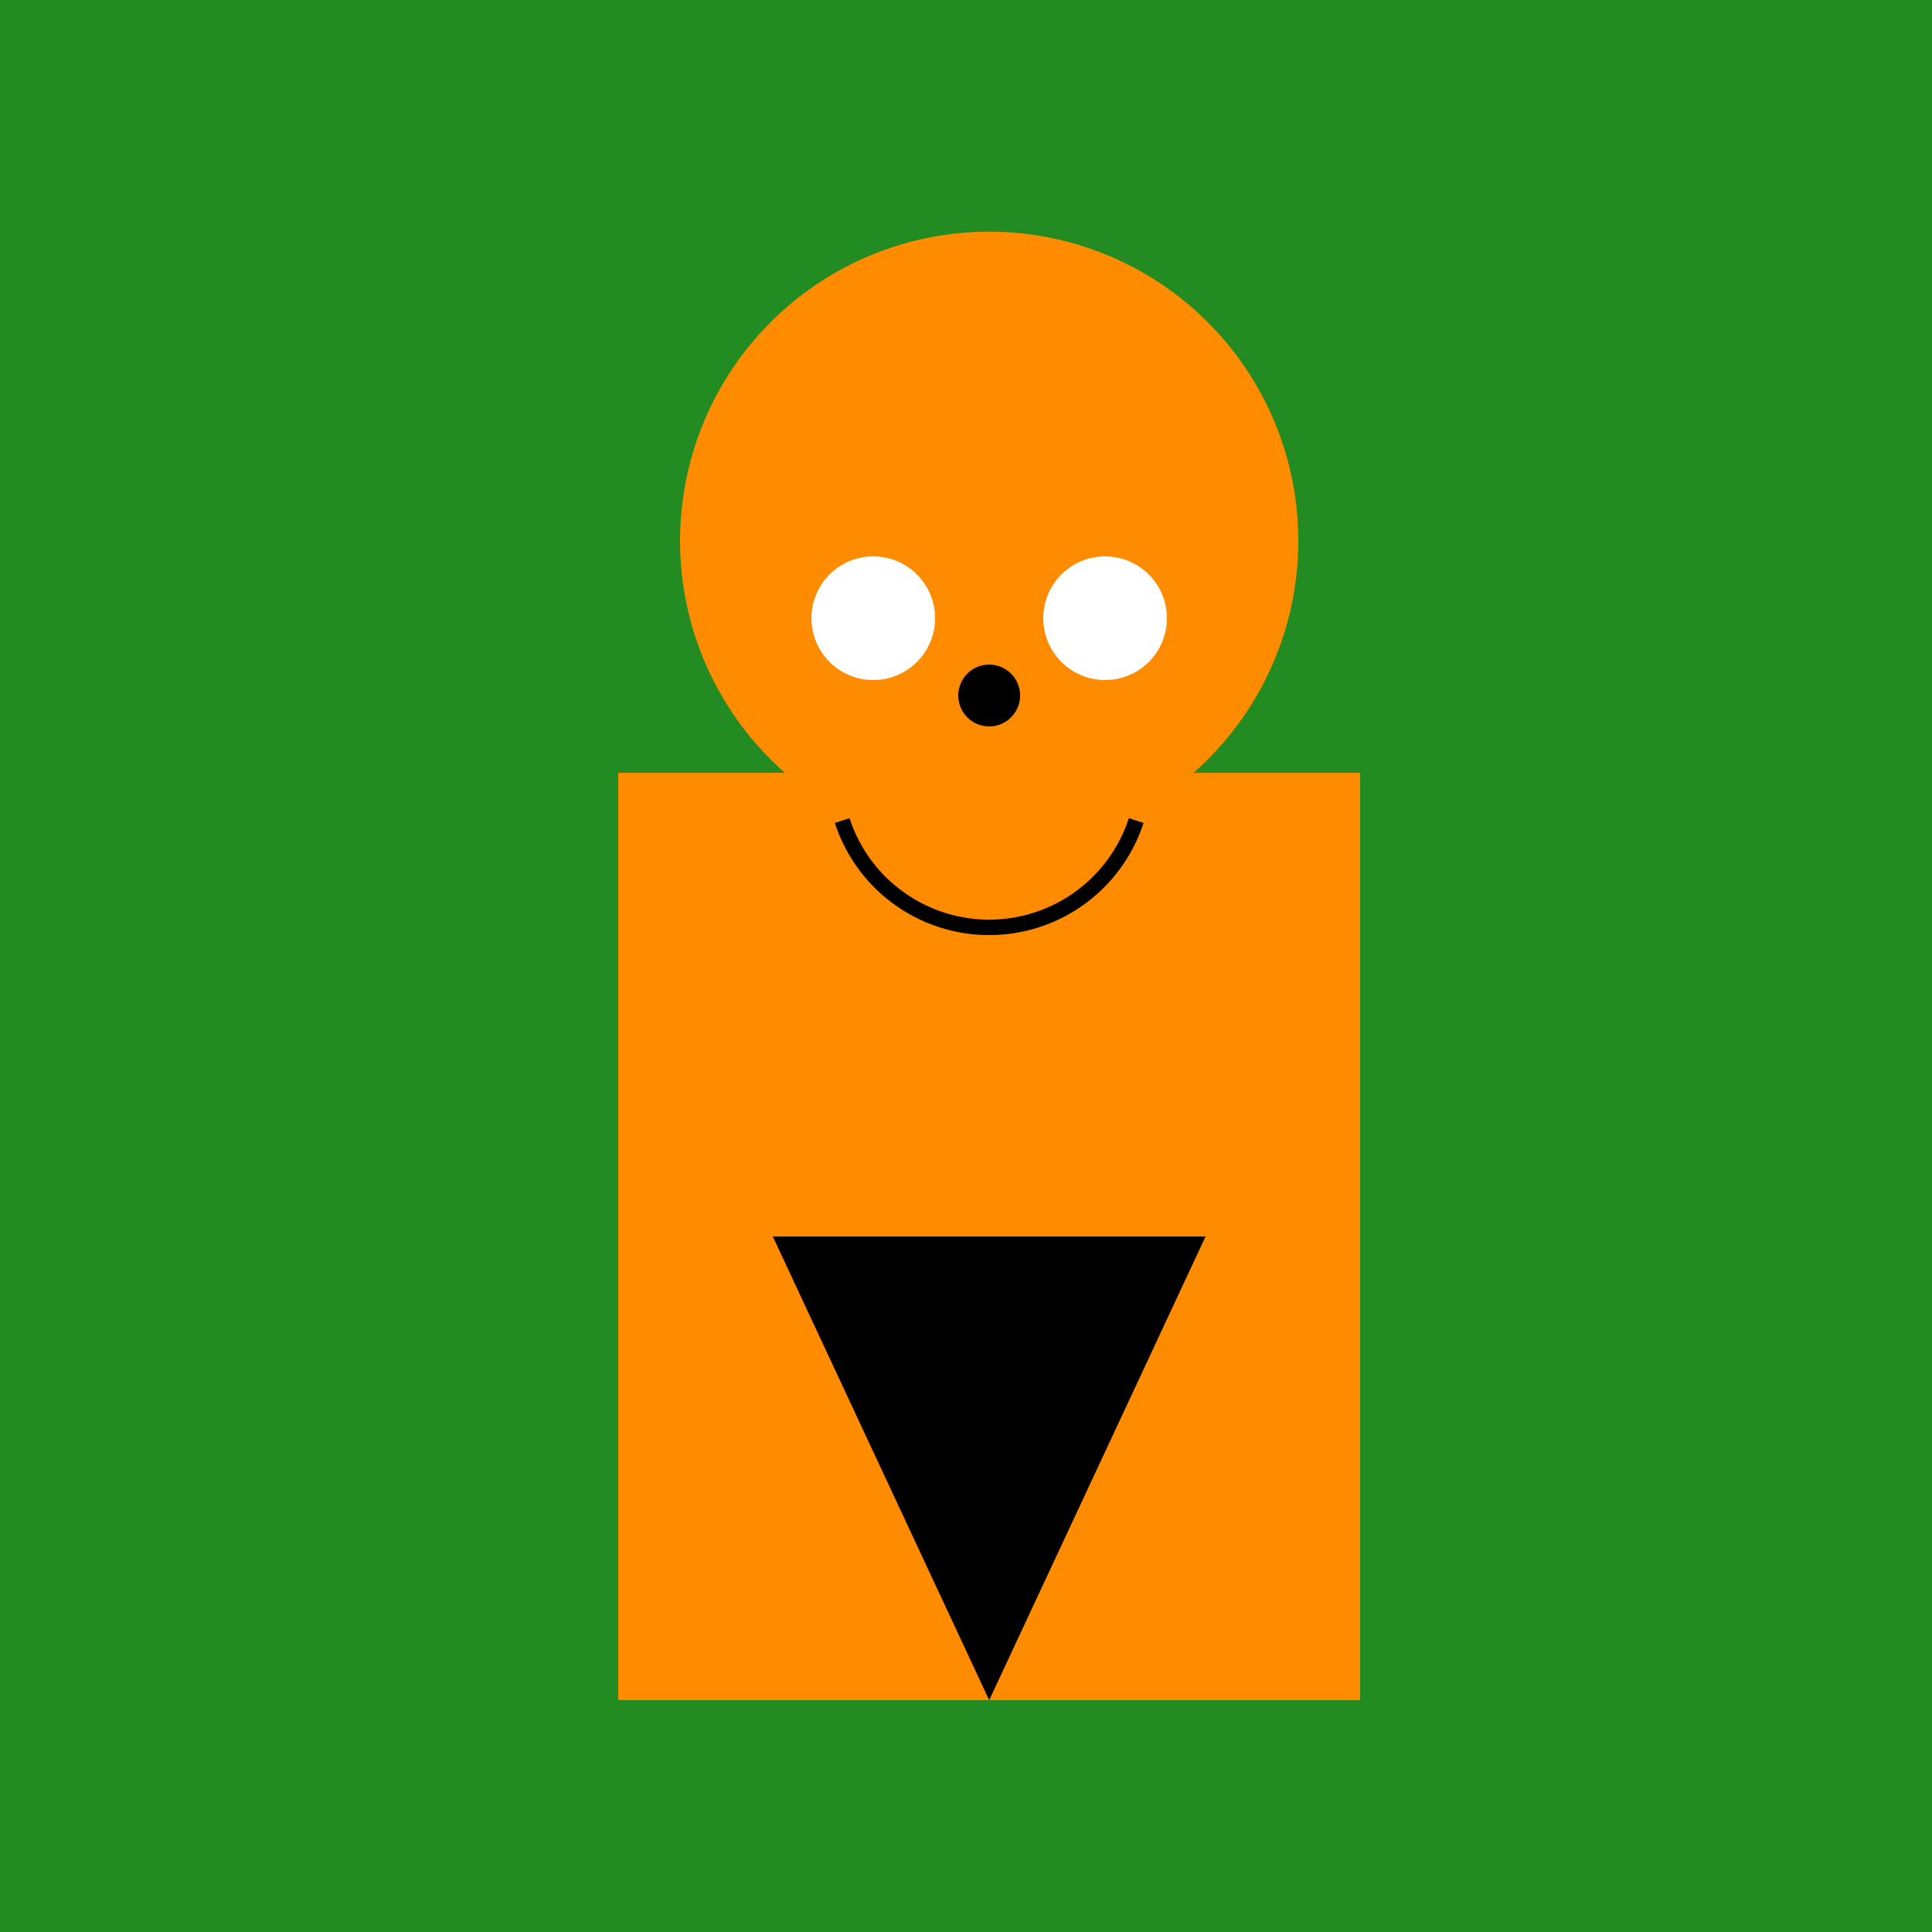 <!--

Generated by DrawGPT.
Free, open source, AI generated images in SVG, PNG, and HTML Canvas format.
https://drawgpt.ai

Created: 2023-09-27T03:41:36.808Z
Link: https://drawgpt.ai/prompt/87742/

-->
<svg xmlns="http://www.w3.org/2000/svg" xmlns:xlink="http://www.w3.org/1999/xlink" width="500" height="500"><defs/><g><rect fill="#228b22" stroke="none" x="0" y="0" width="512" height="512"/><rect fill="#ff8c00" stroke="none" x="160" y="200" width="192" height="240"/><path fill="#ff8c00" stroke="none" paint-order="stroke fill markers" d=" M 336 140 A 80 80 0 1 1 336 139.92"/><path fill="#ff8c00" stroke="none" paint-order="stroke fill markers" d=" M 196 120 L 236 120 L 216 80 Z"/><path fill="#ff8c00" stroke="none" paint-order="stroke fill markers" d=" M 316 120 L 276 120 L 296 80 Z"/><path fill="#ffffff" stroke="none" paint-order="stroke fill markers" d=" M 242 160 A 16 16 0 1 1 242 159.984"/><path fill="#ffffff" stroke="none" paint-order="stroke fill markers" d=" M 302 160 A 16 16 0 1 1 302 159.984"/><path fill="#000000" stroke="none" paint-order="stroke fill markers" d=" M 264 180 A 8 8 0 1 1 264 179.992"/><path fill="none" stroke="#000000" paint-order="fill stroke markers" d=" M 294.042 212.361 A 40 40 0 0 1 217.958 212.361" stroke-miterlimit="10" stroke-width="4" stroke-dasharray=""/><path fill="#ff8c00" stroke="none" paint-order="stroke fill markers" d=" M 320 360 A 64 64 0 1 1 320 359.936"/><path fill="#000000" stroke="none" paint-order="stroke fill markers" d=" M 200 320 L 312 320 L 256 440 Z"/></g></svg>
